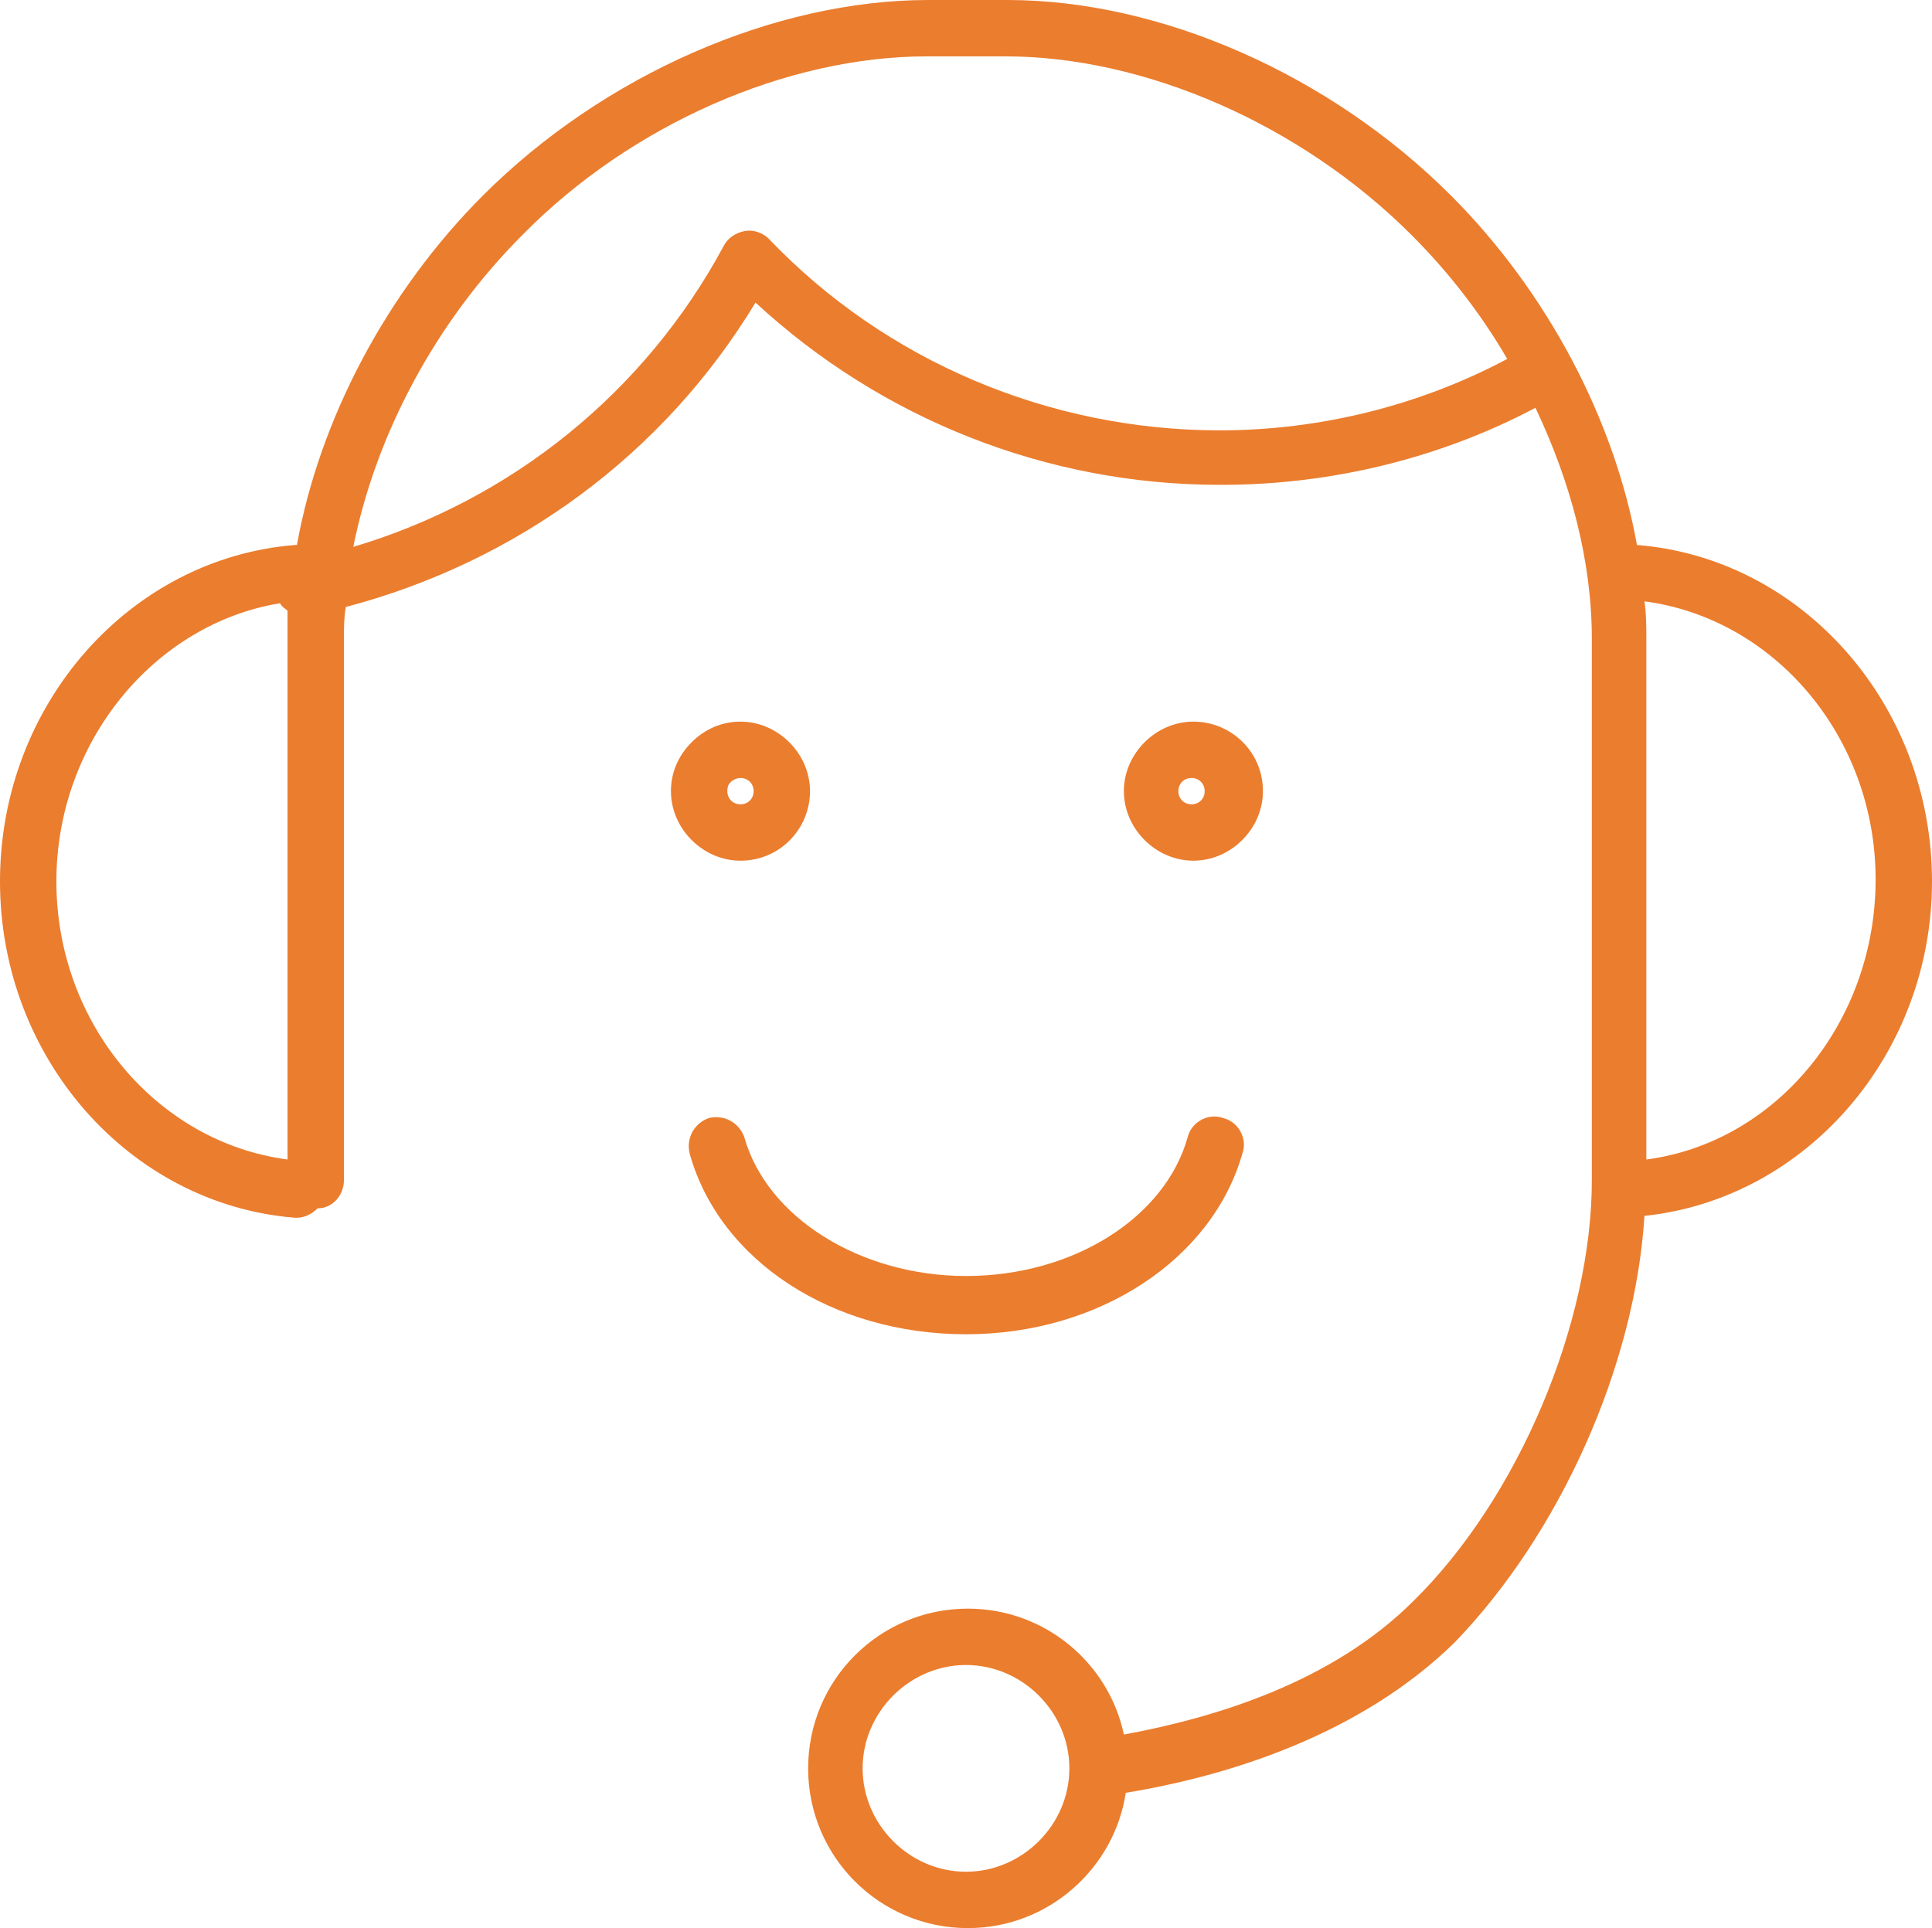 <?xml version="1.0" encoding="utf-8"?>
<!-- Generator: Adobe Illustrator 27.5.0, SVG Export Plug-In . SVG Version: 6.00 Build 0)  -->
<svg version="1.1" id="Layer_1" xmlns="http://www.w3.org/2000/svg" xmlns:xlink="http://www.w3.org/1999/xlink" x="0px" y="0px"
	 viewBox="0 0 102.8 102.6" style="enable-background:new 0 0 102.8 102.6;" xml:space="preserve">
<style type="text/css">
	.st0{fill:#EB7D2E;}
</style>
<path class="st0" d="M67.2,42.1c0-2.1-1.7-3.7-3.7-3.7s-3.7,1.7-3.7,3.7s1.7,3.7,3.7,3.7S67.2,44.1,67.2,42.1z M62.7,42.1
	c0-0.4,0.3-0.7,0.7-0.7s0.7,0.3,0.7,0.7s-0.3,0.7-0.7,0.7S62.7,42.5,62.7,42.1z M39.4,45.8c2.1,0,3.7-1.7,3.7-3.7s-1.7-3.7-3.7-3.7
	h0c-1,0-1.9,0.4-2.6,1.1s-1.1,1.6-1.1,2.6C35.7,44.1,37.4,45.8,39.4,45.8z M38.9,41.6c0.1-0.1,0.3-0.2,0.5-0.2
	c0.4,0,0.7,0.3,0.7,0.7s-0.3,0.7-0.7,0.7s-0.7-0.3-0.7-0.7C38.7,41.8,38.8,41.7,38.9,41.6z M102.8,46.9c0-9.4-6.9-17.2-15.7-17.9
	c0,0,0,0,0,0c-1.2-6.7-4.8-13.5-9.9-18.6C70.8,4,61.8,0,53.6,0h-4.2c-8.2,0-17.3,4-23.7,10.4C20.6,15.5,17,22.3,15.8,29
	c0,0-0.1,0-0.1,0C6.9,29.7,0,37.5,0,46.9c0,9.4,6.9,17.2,15.7,17.9c0,0,0.1,0,0.1,0c0.4,0,0.8-0.2,1.1-0.5c0.8,0,1.4-0.7,1.4-1.5V34
	c0-0.6,0-1.1,0.1-1.7c9.1-2.4,16.9-8.1,21.8-16.2c6.7,6.2,15.5,9.7,24.7,9.7c0,0,0.1,0,0.1,0c5.8,0,11.6-1.4,16.7-4.1
	c1.9,4,3,8.2,3,12.3v28.8c0,7.6-3.9,16.9-9.5,22.4c-4.3,4.3-10.5,6.2-15.4,7.1c-0.8-3.8-4.2-6.7-8.3-6.7c-4.7,0-8.5,3.8-8.5,8.5
	s3.8,8.5,8.5,8.5c4.3,0,7.8-3.2,8.4-7.2c5.5-0.9,12.5-3.1,17.5-8C83,81.6,87,72.7,87.5,64.7C96.1,63.8,102.8,56.1,102.8,46.9z
	 M3,46.9c0-7.4,5.2-13.7,11.9-14.8c0.1,0.2,0.3,0.3,0.4,0.4c0,0.5,0,1,0,1.5v27.7C8.4,60.8,3,54.5,3,46.9z M64.9,22.9
	C64.9,22.9,64.9,22.9,64.9,22.9c-9.1,0-17.8-3.7-24-10.2c-0.3-0.3-0.8-0.5-1.3-0.4c-0.5,0.1-0.9,0.4-1.1,0.8
	c-4.2,7.8-11.3,13.5-19.7,16c1.2-6,4.4-12,9-16.6C33.6,6.6,41.9,3,49.3,3h4.2c7.4,0,15.7,3.6,21.6,9.5c2,2,3.7,4.2,5.1,6.6
	C75.5,21.6,70.2,22.9,64.9,22.9z M51.4,99.6c-3,0-5.5-2.5-5.5-5.5s2.5-5.5,5.5-5.5c3,0,5.5,2.5,5.5,5.5S54.4,99.6,51.4,99.6z
	 M87.6,61.7V34c0-0.7,0-1.3-0.1-2c6.9,0.9,12.3,7.2,12.3,14.8C99.8,54.4,94.5,60.8,87.6,61.7z M51.4,71c-7.1,0-13.1-3.9-14.7-9.6
	c-0.2-0.8,0.2-1.6,1-1.9c0.8-0.2,1.6,0.2,1.9,1c1.2,4.3,6.2,7.4,11.8,7.4c5.7,0,10.6-3.1,11.8-7.4c0.2-0.8,1.1-1.3,1.9-1
	c0.8,0.2,1.3,1.1,1,1.9C64.5,67,58.5,71,51.4,71z"/>
</svg>
